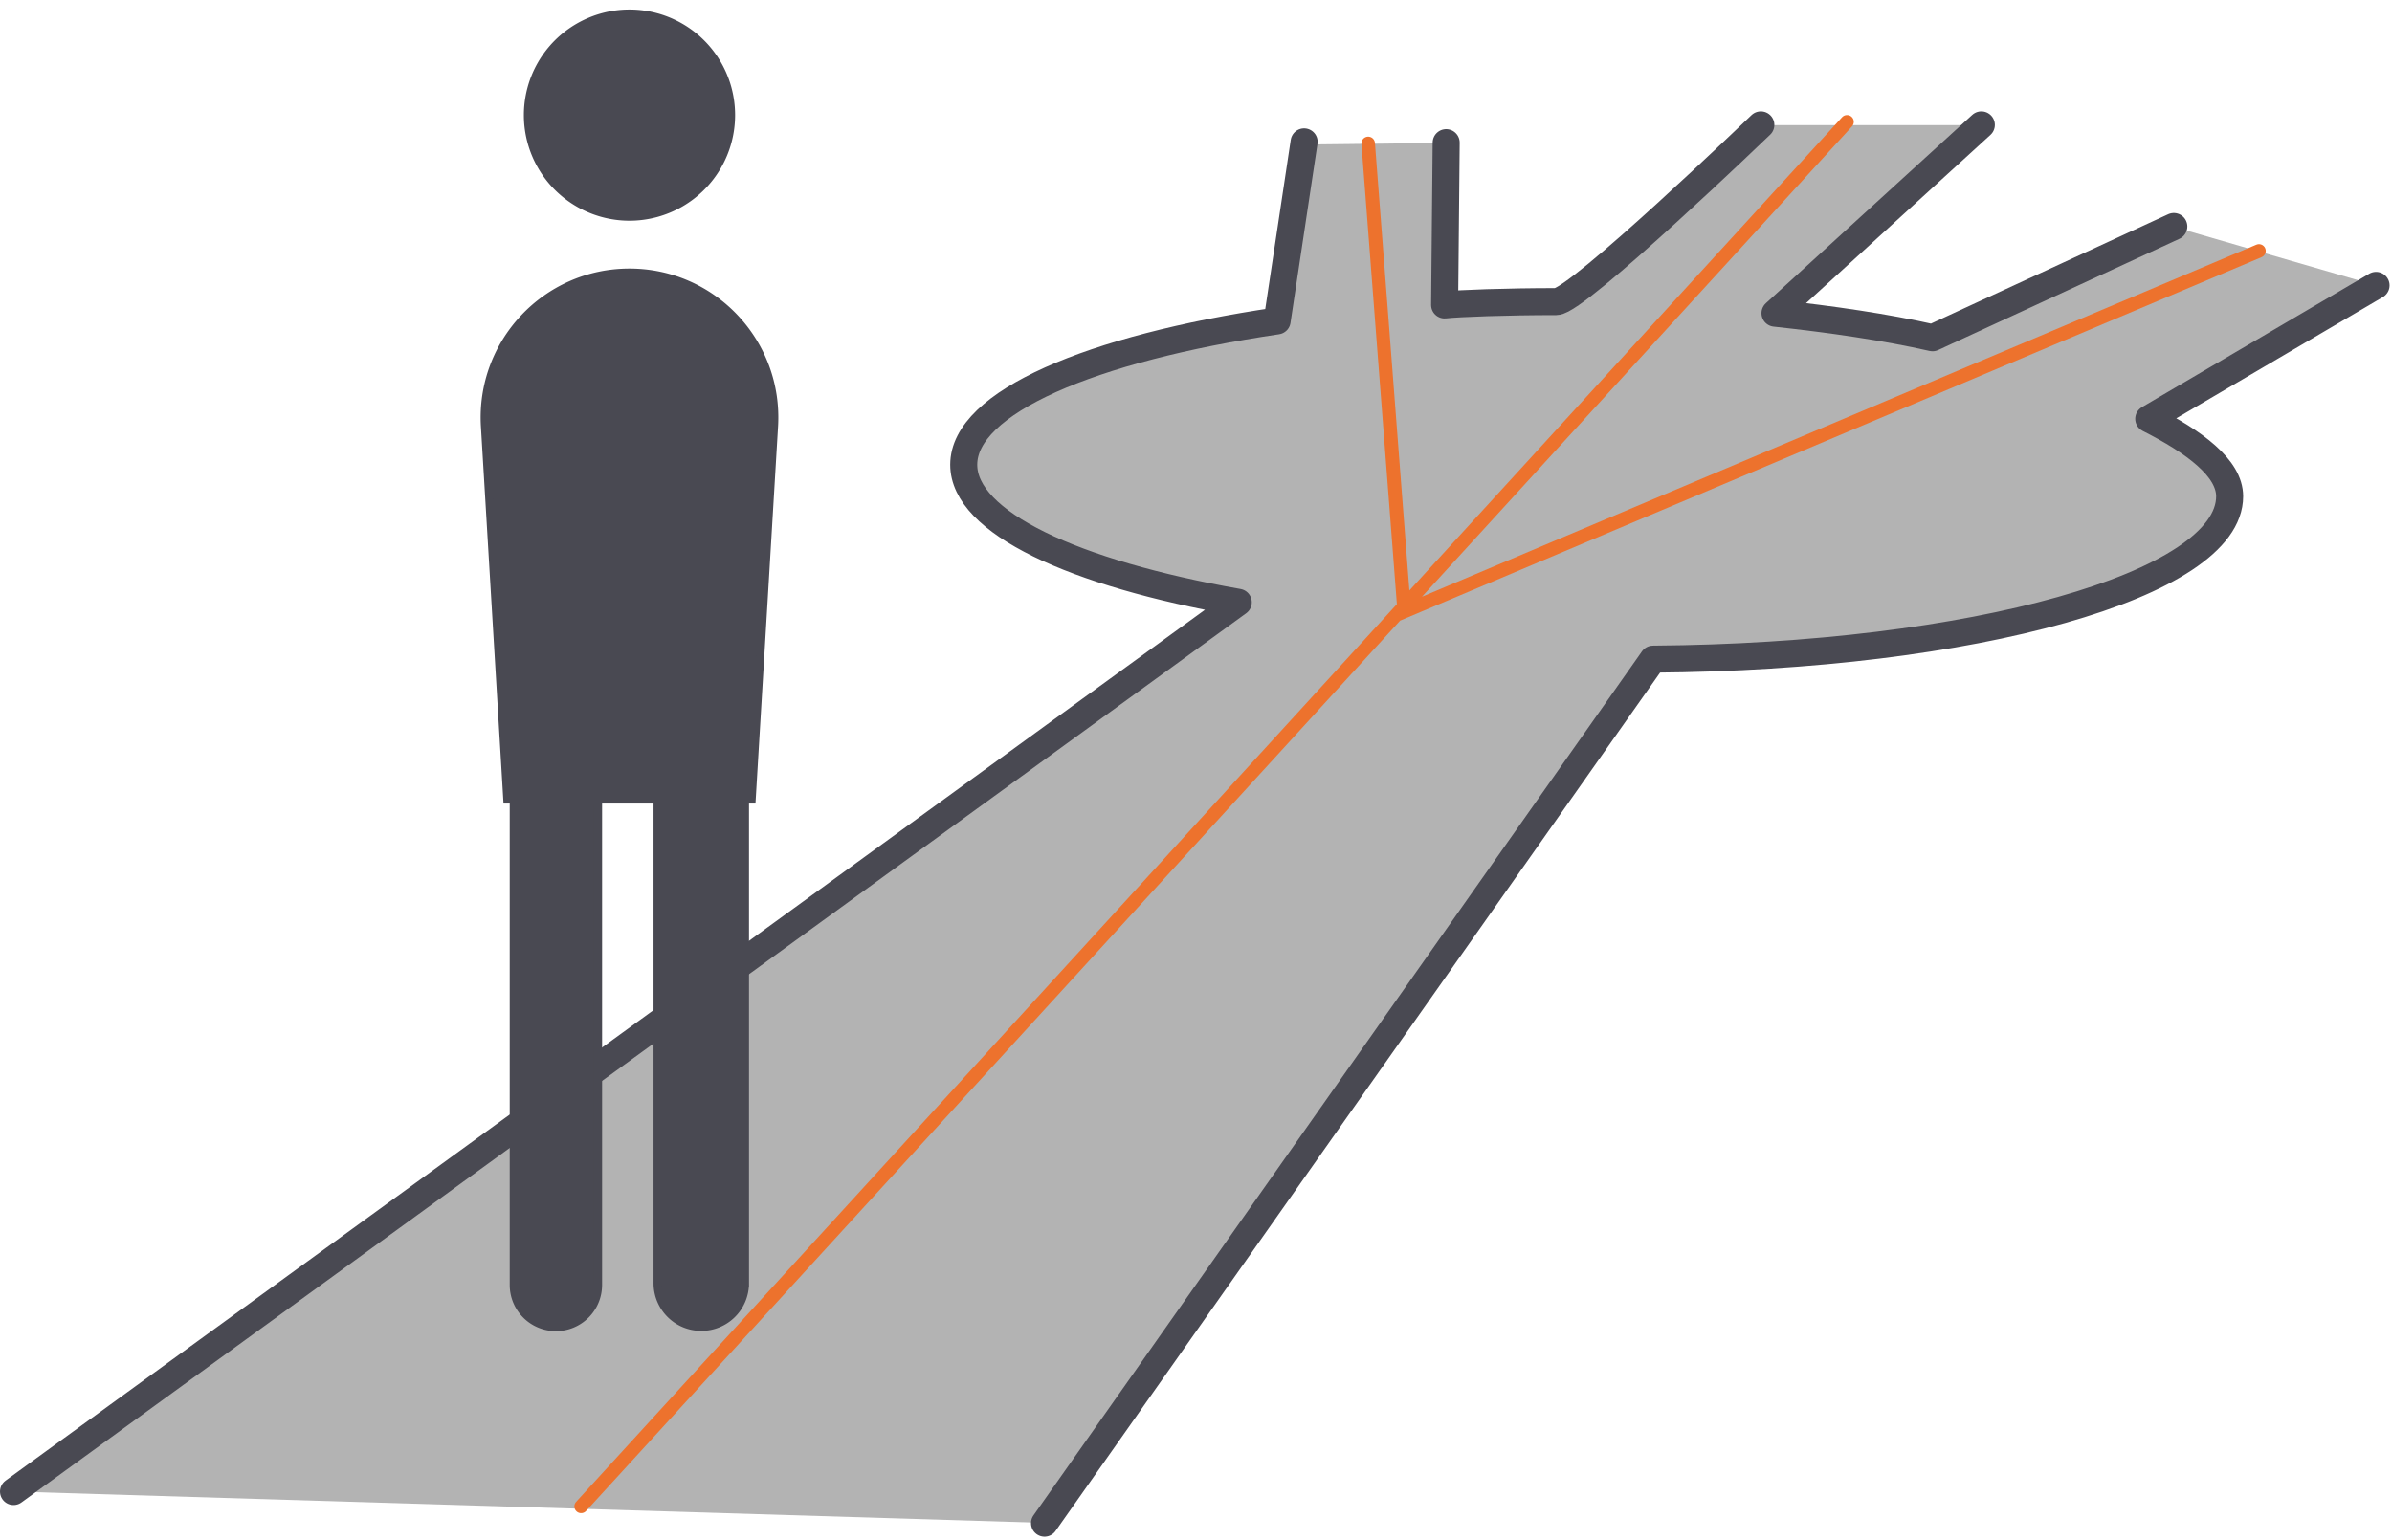 <svg width="177" height="114" fill="none" xmlns="http://www.w3.org/2000/svg"><path d="M77.291 112.742l45.028-63.954c23.666-.17 42.668-5.502 42.668-12.051 0-2.095-1.923-4.056-5.312-5.75l16.145-9.863-14.984-4.34-17.935 8.281c-3.446-.78-7.349-1.409-11.557-1.865l15.27-13.937h-16.317s-13.594 13.08-15.137 13.08c-3.674 0-7.254.133-8.263.247l.115-12.014-10.11.115-2.4 13.08c-13.803 2.037-23.19 6.035-23.19 10.643 0 4.284 8.111 8.034 20.316 10.186L1 110.4l76.31 2.323-.019.019z" fill="#B3B3B3"/><path d="M77.291 112.742l45.028-63.954c23.666-.17 42.668-5.502 42.668-12.051 0-2.095-2.598-4.023-5.987-5.737l16.82-9.876M96.5 10.5l-1.997 13.252c-13.804 2.037-23.19 6.035-23.19 10.643 0 4.284 8.11 8.034 20.315 10.186L1 110.4M130.297 9.244s-13.594 13.08-15.136 13.08c-3.675 0-7.254.133-8.264.248l.115-12.014" stroke="#494952" stroke-width="2" stroke-linecap="round" stroke-linejoin="round"/><path d="M46.58 16.041A7.52 7.52 0 1046.58 1a7.52 7.52 0 000 15.041zm0 4.132c-6.168 0-11.062 5.197-10.7 11.366l1.657 27.645h18.087l1.657-27.645c.361-6.169-4.532-11.366-10.7-11.366zm-8.548 39.012h6.226v35.927a3.124 3.124 0 01-3.123 3.122 3.124 3.124 0 01-3.122-3.122V59.185h.019zm10.623 0h6.474v35.794a3.234 3.234 0 01-3.237 3.236 3.234 3.234 0 01-3.237-3.236V59.185z" fill="#494952" stroke="#494952" stroke-width=".59" stroke-miterlimit="10"/><path d="M160.855 16.765L143 25c-3.446-.78-7.429-1.362-11.656-1.819l15.269-13.937" stroke="#494952" stroke-width="2" stroke-linecap="round" stroke-linejoin="round"/><path d="M43 111.5L136.675 9.016m30.482 9.557l-63.249 26.693-2.666-34.651" stroke="#ED722D" stroke-miterlimit="10" stroke-linecap="round"/></svg>